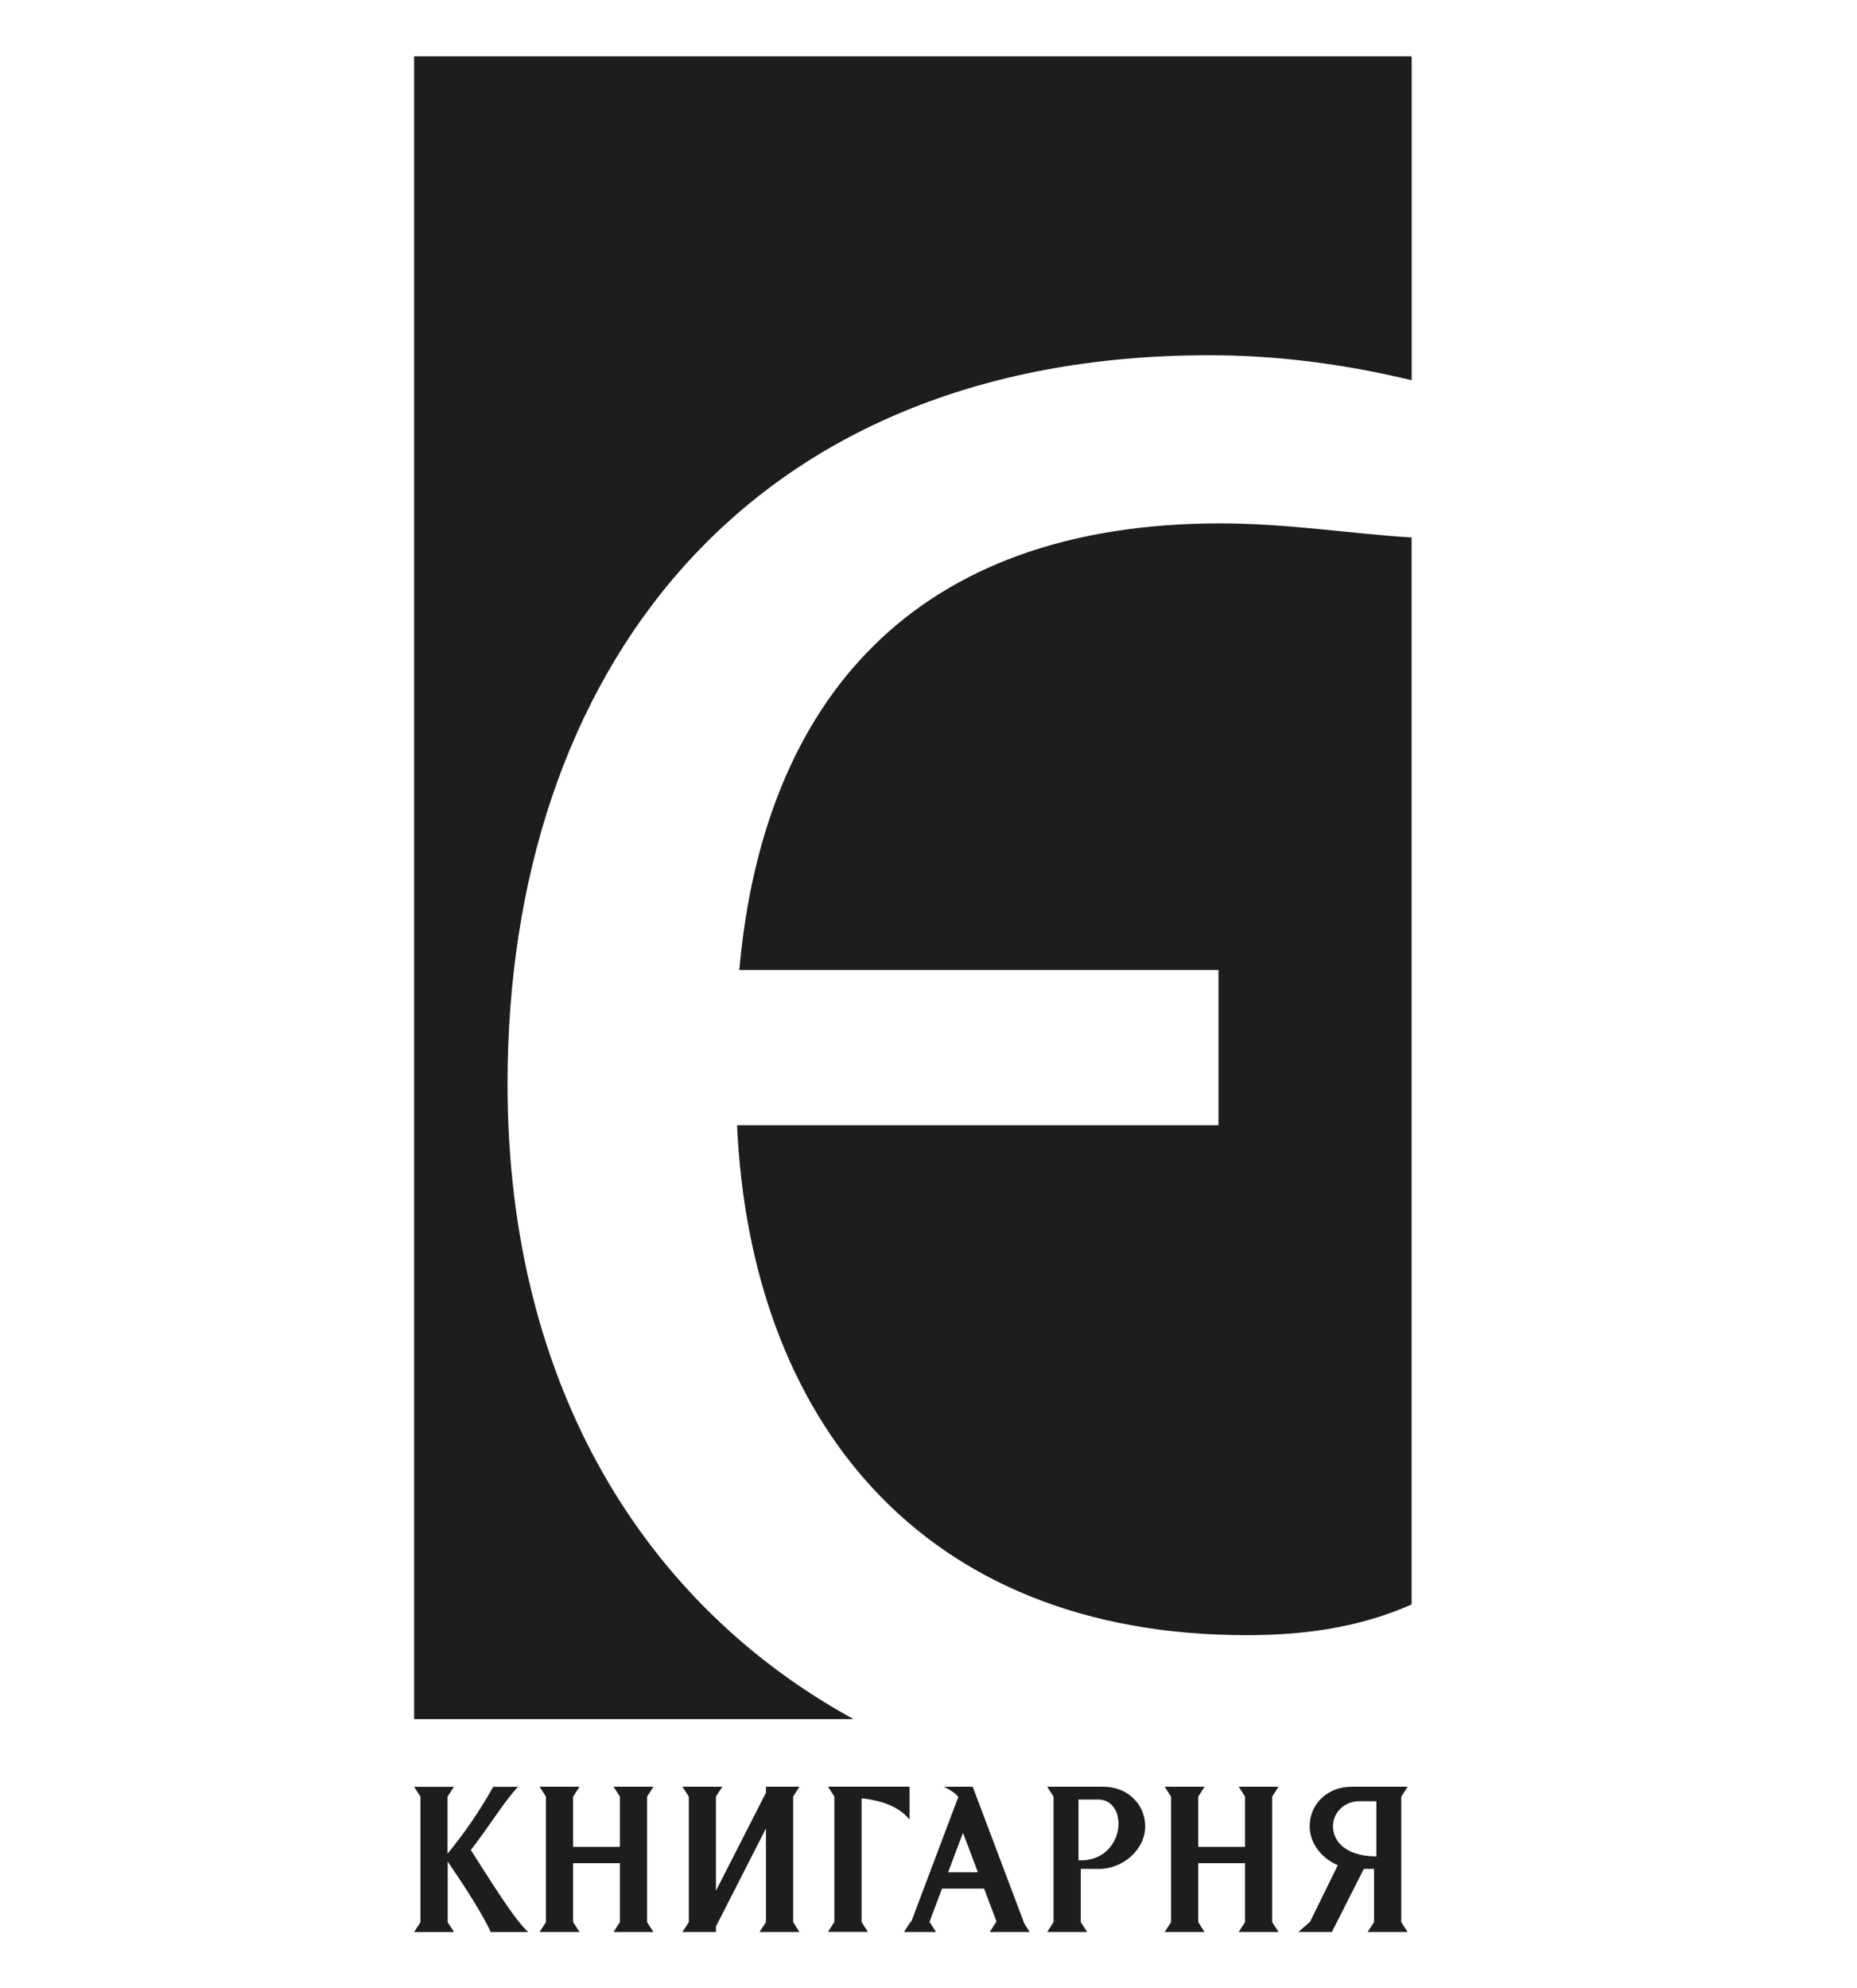 <?xml version="1.0" encoding="UTF-8" standalone="no"?>
<!-- Generator: Adobe Illustrator 25.3.1, SVG Export Plug-In . SVG Version: 6.00 Build 0)  -->

<svg
   version="1.1"
   id="Слой_1"
   x="0px"
   y="0px"
   viewBox="0 0 260 278.34"
   xml:space="preserve"
   width="260"
   height="278.34"
   xmlns="http://www.w3.org/2000/svg"
   xmlns:svg="http://www.w3.org/2000/svg"><defs
   id="defs33" />
<style
   type="text/css"
   id="style2">
	.st0{fill:#1D1D1B;}
</style>
<g
   id="g28"
   transform="translate(48)">
	<g
   id="g8">
		<path
   class="st0"
   d="m 23.06,151.74 c 0,-57.29 33.16,-102.01 98.25,-102.01 9.98,0 19.47,1.36 28.34,3.5 V 7.88 H 9.98 V 240.66 H 71.5 C 42.51,224.79 23.06,194.29 23.06,151.74 Z"
   id="path4" />
		<path
   class="st0"
   d="m 55.2,157.52 c 1.84,40.92 25.57,71.39 71.32,71.39 7.54,0 15.53,-0.92 23.12,-4.3 V 75.24 c -8.34,-0.49 -17.21,-1.97 -26.8,-1.97 -42.68,0 -63.95,24.52 -67.33,62.52 h 67.09 v 21.73 z"
   id="path6" />
	</g>
	<g
   id="g26">
		<polygon
   class="st0"
   points="37.91,250.13 38.79,251.51 38.79,258.55 32.24,258.55 32.24,251.51 33.13,250.13 32.24,250.13 28.44,250.13 27.55,250.13 28.44,251.51 28.44,269.08 27.55,270.46 28.44,270.46 32.24,270.46 33.13,270.46 32.24,269.08 32.24,260.83 38.79,260.83 38.79,269.08 37.91,270.46 38.79,270.46 42.6,270.46 43.49,270.46 42.6,269.08 42.6,251.51 43.49,250.13 42.6,250.13 38.79,250.13 "
   id="polygon10" />
		<path
   class="st0"
   d="m 72.63,251.74 c 2.87,0.33 5.25,1.17 6.72,2.99 v -4.61 h -6.72 -3.81 -0.89 l 0.89,1.38 v 17.57 l -0.89,1.38 h 0.89 3.81 0.89 l -0.89,-1.38 z"
   id="path12" />
		<path
   class="st0"
   d="m 88.19,250.13 h -4.04 c 0.91,0.44 1.64,0.92 2.02,1.44 v 0 l -6.58,17.45 H 79.5 l -0.92,1.44 h 0.47 2.55 1.45 l -0.91,-1.42 1.75,-4.65 h 5.89 l 1.75,4.63 H 91.5 l -0.92,1.44 h 1.48 3.8 0.3 l -0.73,-1.14 z m -3.45,11.98 2.09,-5.53 2.09,5.53 z"
   id="path14" />
		<polygon
   class="st0"
   points="63.05,250.13 62.22,250.13 60.13,250.13 59.67,250.13 59.24,250.13 59.24,250.97 52.24,264.69 52.24,251.51 53.13,250.13 52.24,250.13 48.44,250.13 47.55,250.13 48.44,251.51 48.44,269.08 47.55,270.46 48.44,270.46 49.3,270.46 51.02,270.46 51.85,270.46 52.24,270.46 52.24,269.69 59.24,255.97 59.24,269.08 58.35,270.46 59.24,270.46 63.05,270.46 63.93,270.46 63.05,269.08 63.05,251.51 63.93,250.13 "
   id="polygon16" />
		<path
   class="st0"
   d="m 17.92,258.99 c 2.66,-3.43 4.92,-7.15 6.62,-8.85 h -3.48 c -1.88,3.34 -4.01,6.46 -6.4,9.36 v -7.98 l 0.89,-1.38 H 14.66 10.85 9.98 l 0.89,1.38 v 17.57 l -0.89,1.38 h 0.89 3.81 0.89 l -0.89,-1.38 v -8.5 c 2.55,3.75 4.82,7.28 6.04,9.88 h 5.24 c -1.84,-1.62 -5.04,-6.8 -8.04,-11.48 z"
   id="path18" />
		<polygon
   class="st0"
   points="125.43,250.13 126.32,251.51 126.32,258.55 119.77,258.55 119.77,251.51 120.65,250.13 119.77,250.13 115.96,250.13 115.07,250.13 115.96,251.51 115.96,269.08 115.07,270.46 115.96,270.46 119.77,270.46 120.65,270.46 119.77,269.08 119.77,260.83 126.32,260.83 126.32,269.08 125.43,270.46 126.32,270.46 130.12,270.46 131.01,270.46 130.12,269.08 130.12,251.51 131.01,250.13 130.12,250.13 126.32,250.13 "
   id="polygon20" />
		<path
   class="st0"
   d="m 106.53,250.13 h -3.21 v 0 h -0.94 -2.87 -0.89 l 0.89,1.38 v 17.57 l -0.89,1.38 h 0.89 3.81 0.89 l -0.89,-1.38 v -7.45 h 2.58 c 3.29,0 6.44,-2.67 6.44,-5.96 -0.01,-3.21 -2.61,-5.54 -5.81,-5.54 z m -3.53,10.3 v -8.51 h 2.76 c 0.47,0 0.94,0.1 1.34,0.33 2.92,1.72 1.6,8.43 -4.1,8.18 z"
   id="path22" />
		<path
   class="st0"
   d="m 148.2,251.51 0.89,-1.38 h -0.89 -2.87 -0.94 -3.21 c -3.21,0 -5.81,2.33 -5.81,5.53 0,2.43 1.72,4.53 3.94,5.45 l -3.88,7.91 -1.63,1.44 h 0.92 2.86 0.9 l 4.47,-8.83 h 1.43 v 7.45 l -0.89,1.38 h 0.89 3.81 0.89 l -0.89,-1.38 v -17.57 z m -3.48,8.37 c -4.67,0 -6.34,-2.5 -6.06,-4.67 0.23,-1.77 1.82,-3.05 3.6,-3.05 h 2.45 v 7.72 z"
   id="path24" />
	</g>
</g>
</svg>
